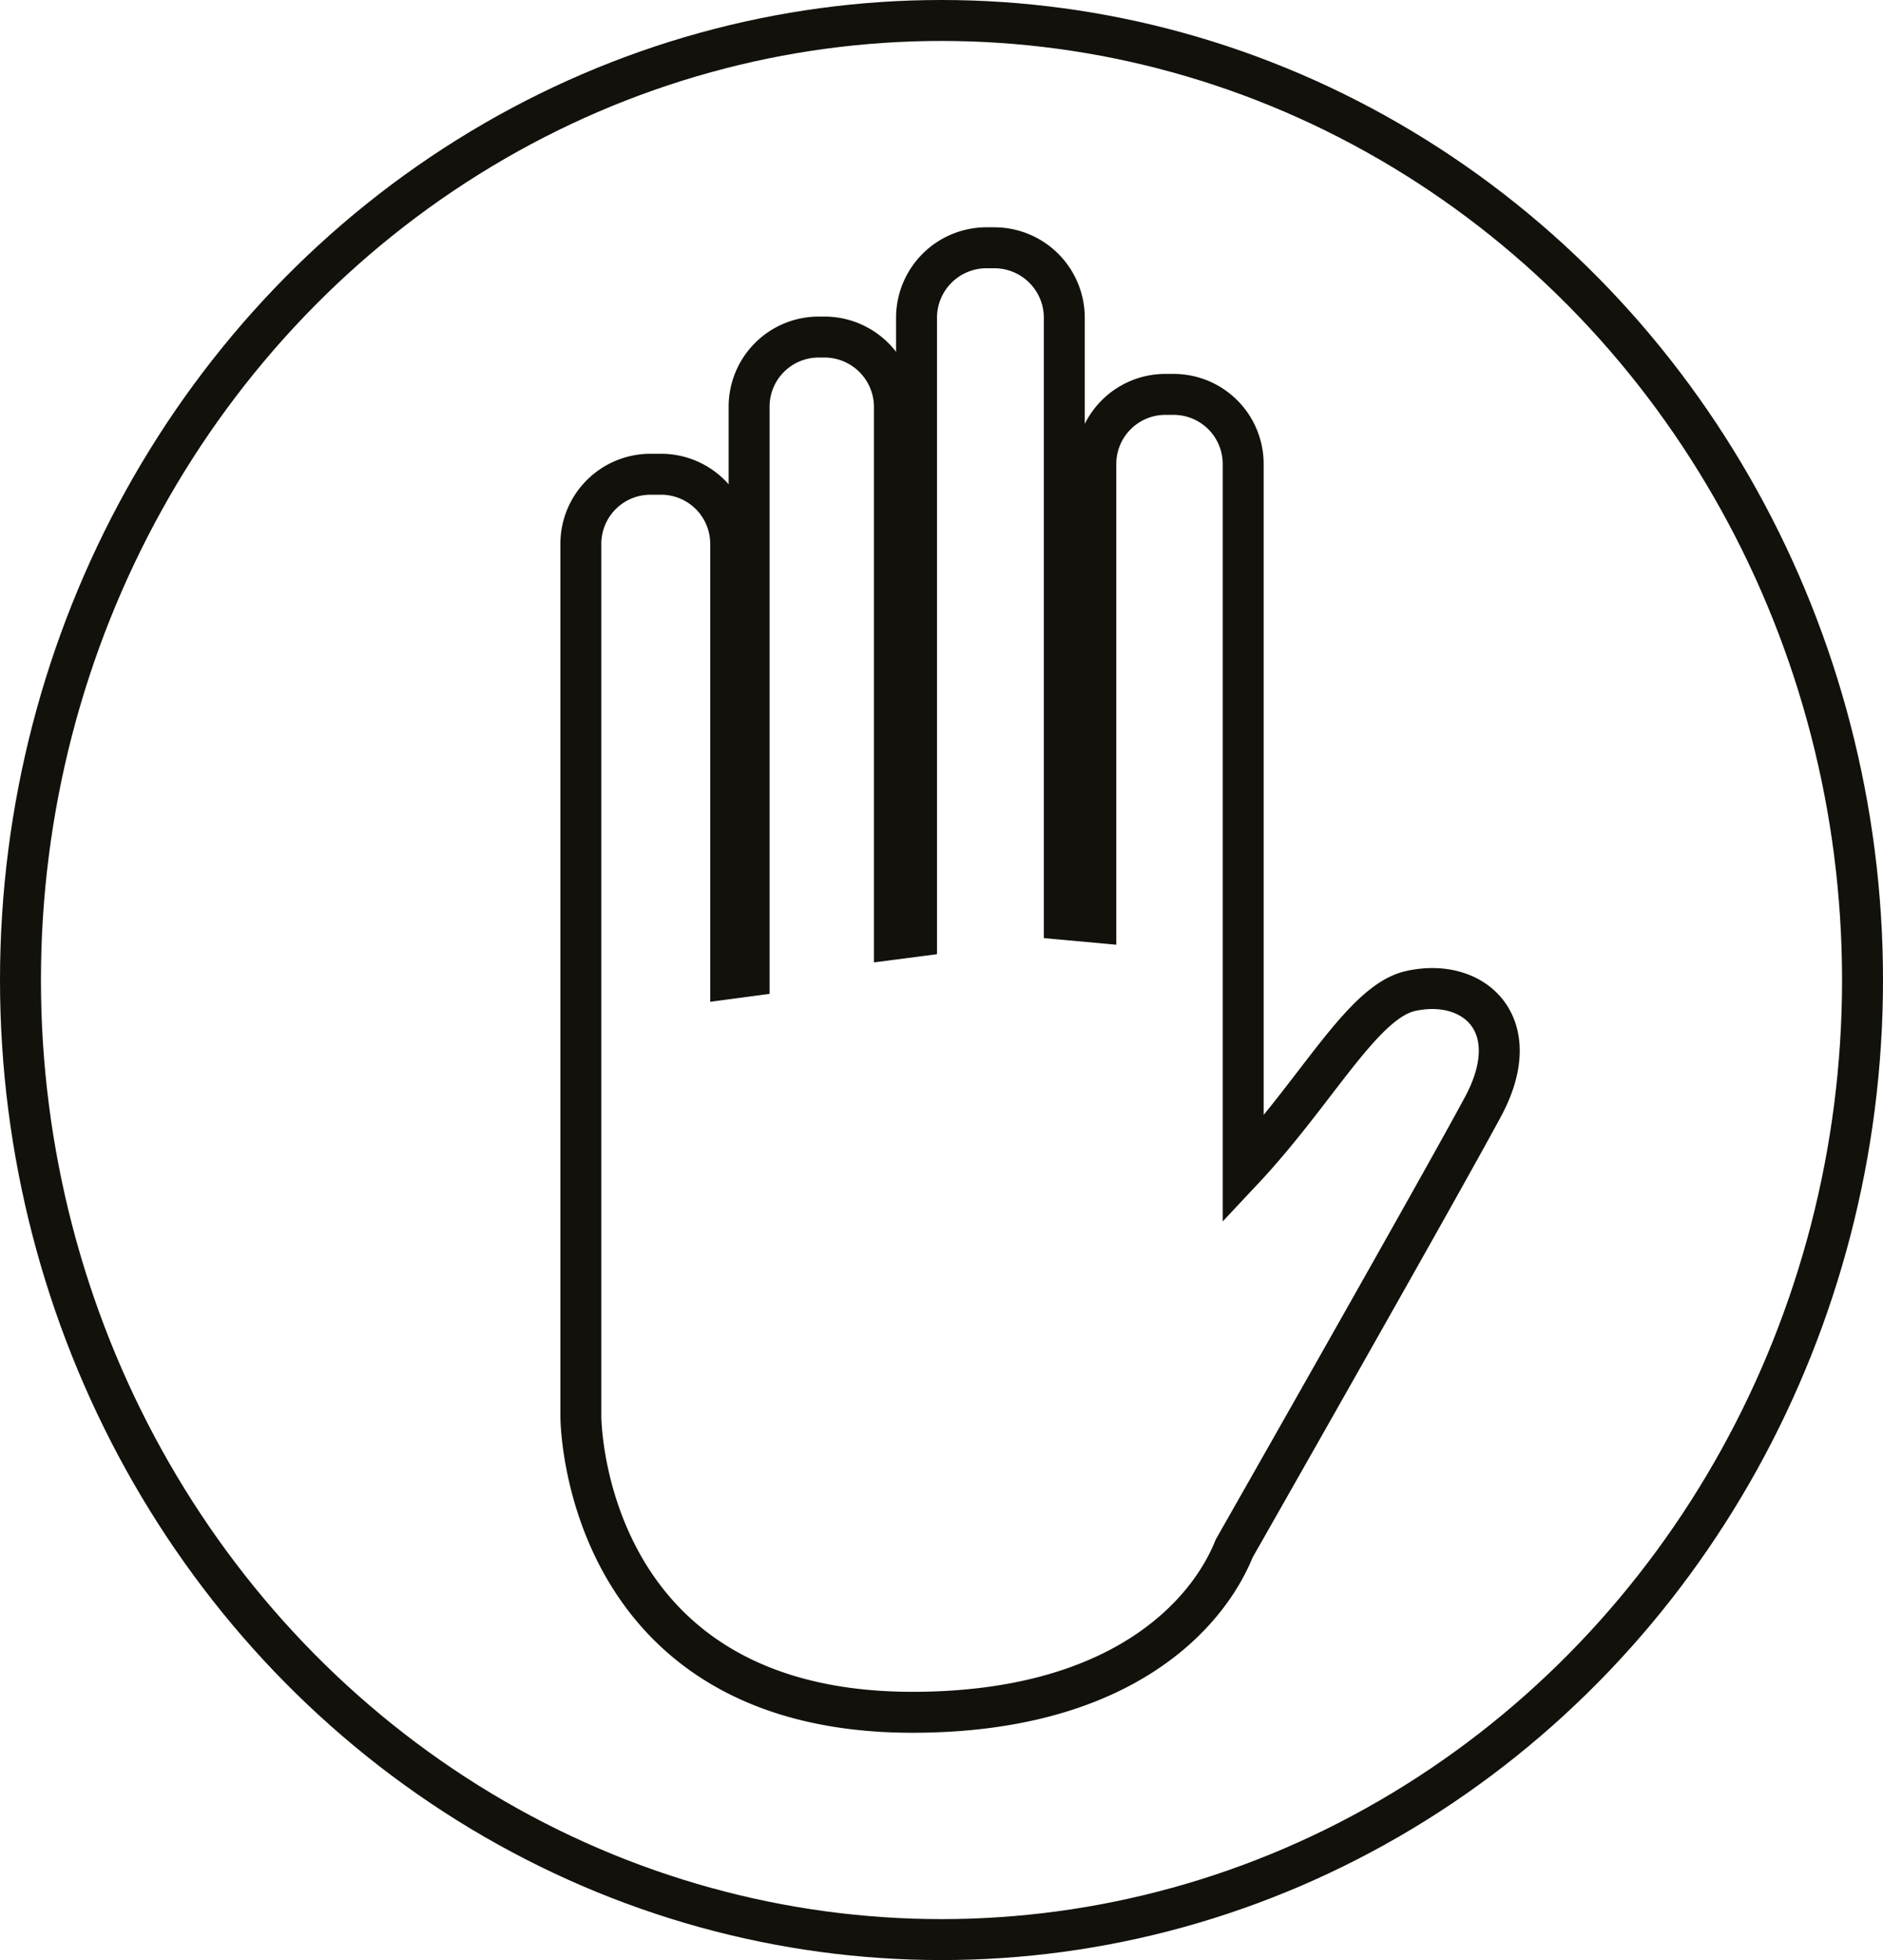 <?xml version="1.0" encoding="UTF-8"?> <svg xmlns="http://www.w3.org/2000/svg" viewBox="0 0 46 47.86"><defs><style>.cls-1{fill:none;stroke:#13110c;stroke-miterlimit:10;}</style></defs><g id="Layer_2" data-name="Layer 2"><g id="Layer_1-2" data-name="Layer 1"><path class="cls-1" d="M34.45,24.2c-1.17.27-2.27,2.43-4.08,4.36V11.34a1.7,1.7,0,0,0-1.7-1.71h-.19a1.7,1.7,0,0,0-1.71,1.71l0,11.18L26,22.45V7.75a1.71,1.71,0,0,0-1.71-1.7h-.19a1.71,1.71,0,0,0-1.71,1.7V22.86l-.54.07,0-13a1.71,1.71,0,0,0-1.72-1.7H20a1.7,1.7,0,0,0-1.7,1.7l0,13.9-.45.06,0-10.61a1.7,1.7,0,0,0-1.71-1.7H15.9a1.7,1.7,0,0,0-1.71,1.7v9.13h0V34.59s0,7.22,8.1,7.22c5.06,0,7.2-2.36,7.86-4,0,0,5-8.78,6.08-10.79S36,23.85,34.45,24.2Z"></path><ellipse class="cls-1" cx="23" cy="23.93" rx="22.5" ry="23.43"></ellipse></g></g></svg> 